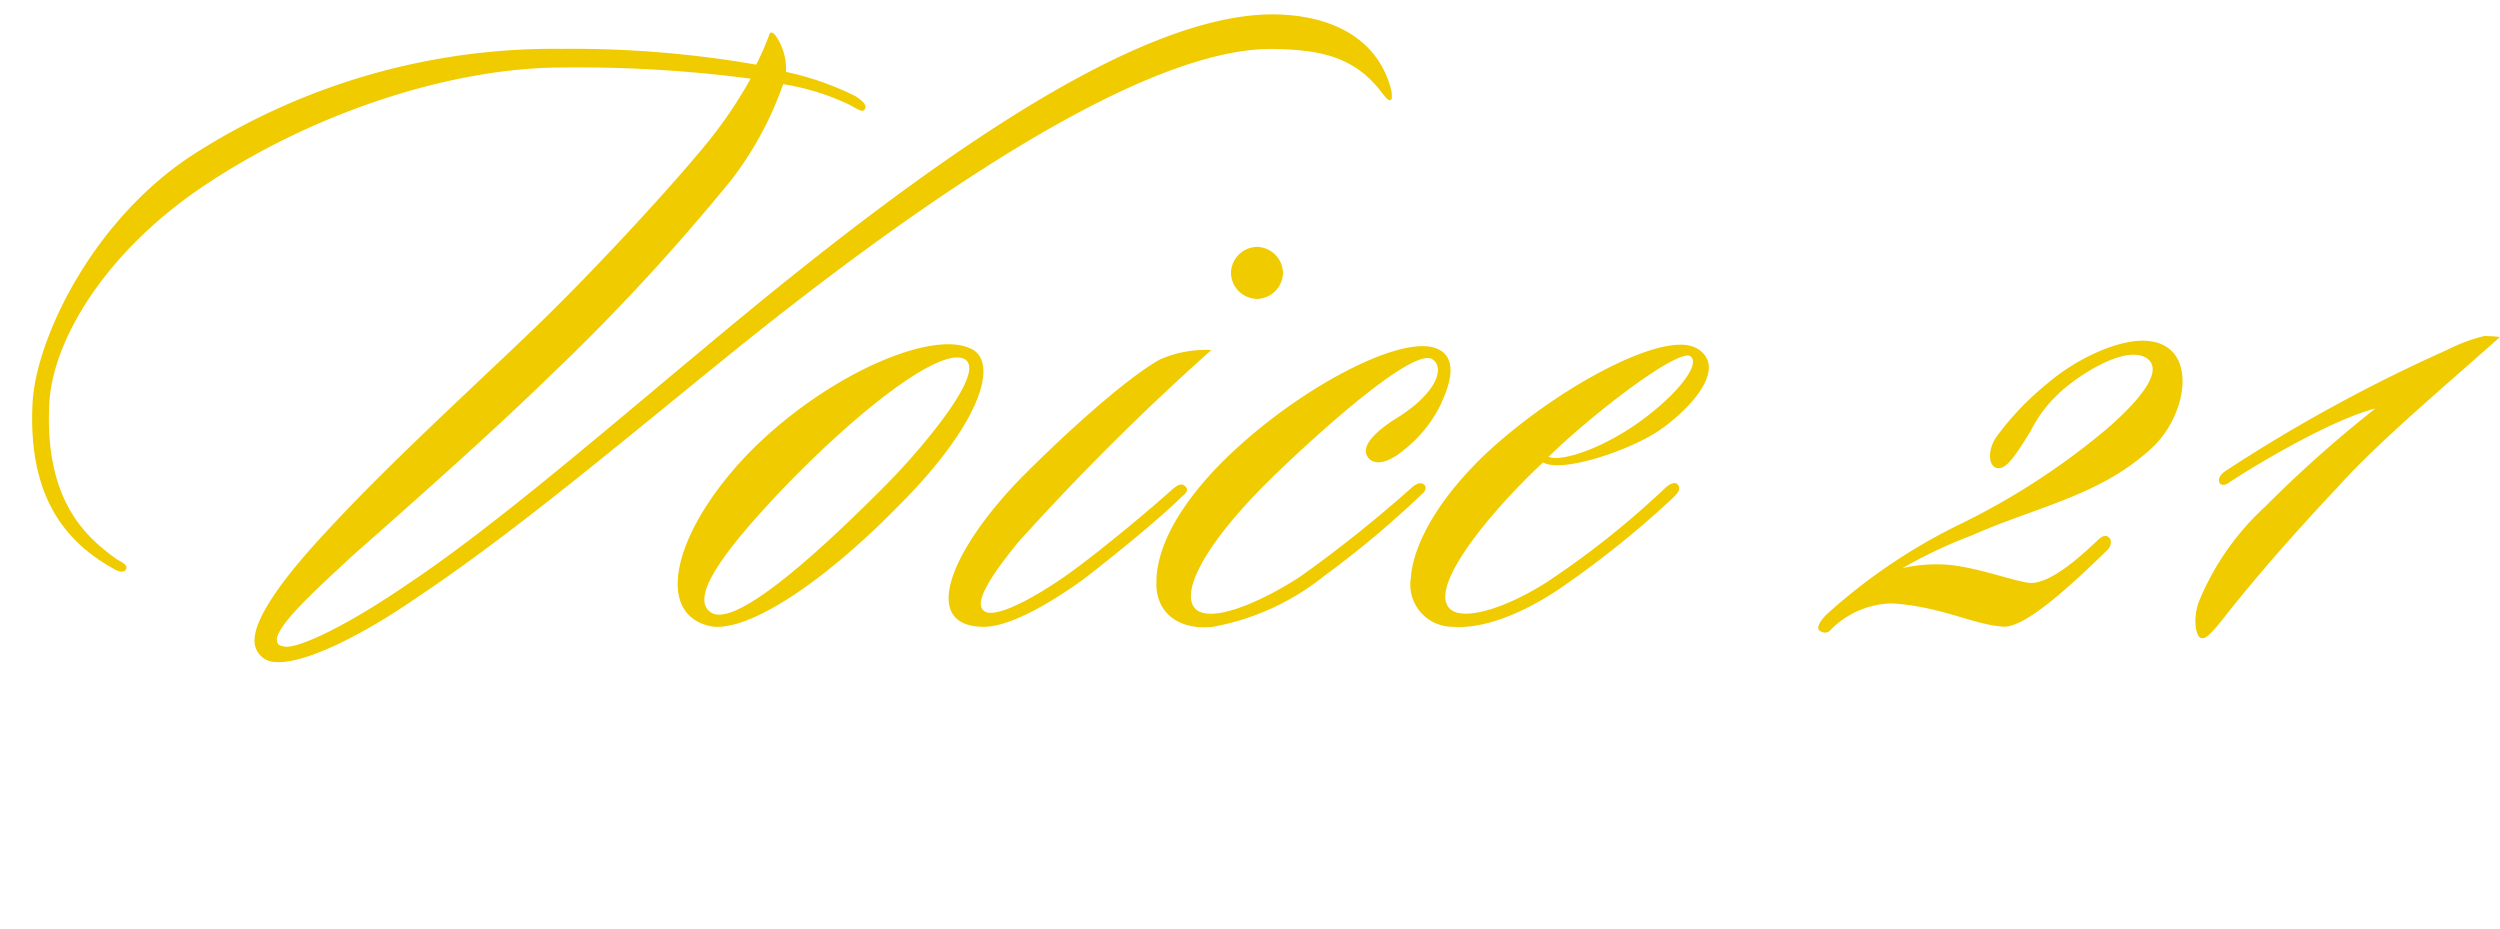 <svg height="48" viewBox="0 0 129.168 48" width="129.168" xmlns="http://www.w3.org/2000/svg"><path d="m0 0h129v48h-129z" fill="none"/><path d="m71.9-27.264c-.576-2.448-2.64-3.84-5.712-3.984-7.488-.336-19.2 8.352-29.856 17.28-5.084 4.224-10.796 9.168-15.26 12.144-3.648 2.496-5.952 3.408-6.432 3.216-.288-.048-.336-.144-.336-.432.24-.816 1.536-2.06 3.936-4.272 3.26-2.88 7.008-6.188 10.224-9.312a108.58 108.58 0 0 0 9.36-10.128 17.765 17.765 0 0 0 2.64-4.9 12.482 12.482 0 0 1 3.408 1.056c.432.24.672.384.768.288.24-.24-.1-.48-.432-.72a15.323 15.323 0 0 0 -3.552-1.248h-.048a3 3 0 0 0 -.528-1.872c-.144-.192-.288-.24-.336-.048a14.831 14.831 0 0 1 -.672 1.536 55.651 55.651 0 0 0 -10.08-.816 34.5 34.5 0 0 0 -19.1 5.52c-5.236 3.456-8.068 9.604-8.212 12.82-.24 4.944 1.82 7.248 4.32 8.592.192.1.48.144.528-.1.048-.192-.288-.336-.528-.48-1.344-1.004-3.7-2.776-3.456-7.964.144-3.36 2.976-8.016 8.16-11.424 5.808-3.84 12.864-6 18.336-6a68.347 68.347 0 0 1 9.744.576 23.262 23.262 0 0 1 -2.64 3.792c-1.92 2.3-5.664 6.336-8.4 8.976-3.6 3.456-7.68 7.152-10.944 10.7-2.688 2.884-3.6 4.568-3.648 5.476a1.106 1.106 0 0 0 1.1 1.2c1.636.092 4.756-1.584 7.248-3.308 5.04-3.36 10.32-7.824 16.368-12.72 8.928-7.2 21.072-15.84 28.032-15.648 2.4.048 4.176.432 5.568 2.352.1.1.24.336.384.288.1-.052.048-.292.048-.436zm-21.7 13.3c-2.016-1.056-7.536 1.344-11.472 5.328-3.828 3.936-4.984 8.252-2.104 8.972 1.776.432 5.664-1.968 9.84-6.24 4.08-4.08 5.184-7.296 3.744-8.064zm-.288.576c.912.72-2.112 4.368-3.984 6.288-4.36 4.412-8.008 7.436-9.16 6.764-1.3-.768.96-3.552 3.744-6.48 4.416-4.56 8.4-7.392 9.408-6.576zm16.376-4.512a1.374 1.374 0 0 0 -1.344-1.344 1.374 1.374 0 0 0 -1.344 1.344 1.374 1.374 0 0 0 1.344 1.344 1.374 1.374 0 0 0 1.344-1.344zm-3.7 3.984a5.948 5.948 0 0 0 -2.64.48c-1.92 1.056-5.52 4.416-7.392 6.336-3.596 3.788-4.94 7.484-1.724 7.484 1.392 0 3.552-1.3 5.136-2.448 1.008-.768 3.84-3.024 5.088-4.272.192-.144.384-.336.192-.528-.24-.24-.48 0-.672.144-1.008.912-3.408 2.928-5.04 4.128-1.344 1.008-3.836 2.544-4.608 2.208-.72-.336.192-1.776 1.68-3.6a128.582 128.582 0 0 1 9.984-9.936zm11.9 2.688c.288-.624.912-2.112-.1-2.688-1.632-.96-6.816 1.68-10.56 5.136-2.4 2.208-4.08 4.7-4.08 6.864-.048 1.488 1.056 2.5 2.928 2.3a12.91 12.91 0 0 0 5.76-2.64 50.862 50.862 0 0 0 5.04-4.224c.192-.144.24-.384.1-.48-.144-.144-.384-.048-.576.1a67.178 67.178 0 0 1 -5.76 4.608c-1.2.816-4.176 2.448-5.328 1.824-1.056-.624 0-3.264 4.176-7.248 2.5-2.4 7.008-6.384 7.92-5.76.672.432.192 1.776-1.824 3.024-.768.48-2.016 1.392-1.488 2.064.48.576 1.44-.048 1.872-.432a6.7 6.7 0 0 0 1.932-2.452zm13.152-2.784c-1.68-.96-7.344 2.112-10.992 5.568-3.072 2.976-3.7 5.328-3.744 6.24a2.182 2.182 0 0 0 2.168 2.588c1.872.144 4.176-1.008 5.856-2.208a49.532 49.532 0 0 0 5.52-4.464c.192-.192.432-.432.24-.672-.144-.192-.48 0-.672.192a44.978 44.978 0 0 1 -6.1 4.848c-1.964 1.248-3.884 1.872-4.748 1.536-1.776-.768 1.584-4.944 4.56-7.728.96.576 4.512-.624 6.048-1.68 1.824-1.296 3.456-3.308 1.872-4.224zm-.288.432c.48.384-.528 1.728-2.112 2.976-2.112 1.68-4.512 2.5-5.232 2.208 2.36-2.304 6.776-5.668 7.352-5.188zm23.856-.768c-1.344-.288-3.744.72-5.424 2.16a14.791 14.791 0 0 0 -2.684 2.828c-.384.624-.384 1.392.048 1.536.432.1.816-.336 1.776-1.92a6.751 6.751 0 0 1 1.392-1.872c.816-.816 3.456-2.64 4.608-1.872.816.576-.1 1.92-2.016 3.6a36.637 36.637 0 0 1 -7.584 4.944 29.557 29.557 0 0 0 -6.96 4.7c-.24.24-.624.72-.288.864a.384.384 0 0 0 .528-.1 4.585 4.585 0 0 1 3.12-1.344c2.544.144 4.224 1.1 5.76 1.2 1.2.1 3.84-2.448 5.424-3.984.144-.144.24-.48.048-.624-.192-.192-.432 0-.624.192-.864.816-2.4 2.208-3.456 2.16-.912-.1-3.12-.96-4.656-.96a7.884 7.884 0 0 0 -1.92.192 24.743 24.743 0 0 1 3.552-1.68c3.36-1.488 6.672-2.064 9.312-4.512 1.828-1.672 2.404-5.08.052-5.512zm17.952-.24a5.892 5.892 0 0 0 -.816-.048 8.915 8.915 0 0 0 -1.92.72 81.766 81.766 0 0 0 -11.424 6.24c-.144.1-.432.336-.336.576.048.24.384.144.48.048 1.968-1.3 5.616-3.36 7.584-3.84a63.192 63.192 0 0 0 -5.664 5.04 13.729 13.729 0 0 0 -3.456 4.944c-.336.912-.144 1.968.192 1.872.192.1.816-.672 1.3-1.3 1.728-2.16 3.456-4.128 5.712-6.528 2.116-2.352 5.572-5.236 8.356-7.728z" fill="#f0cb00" transform="translate(0 32)"/></svg>